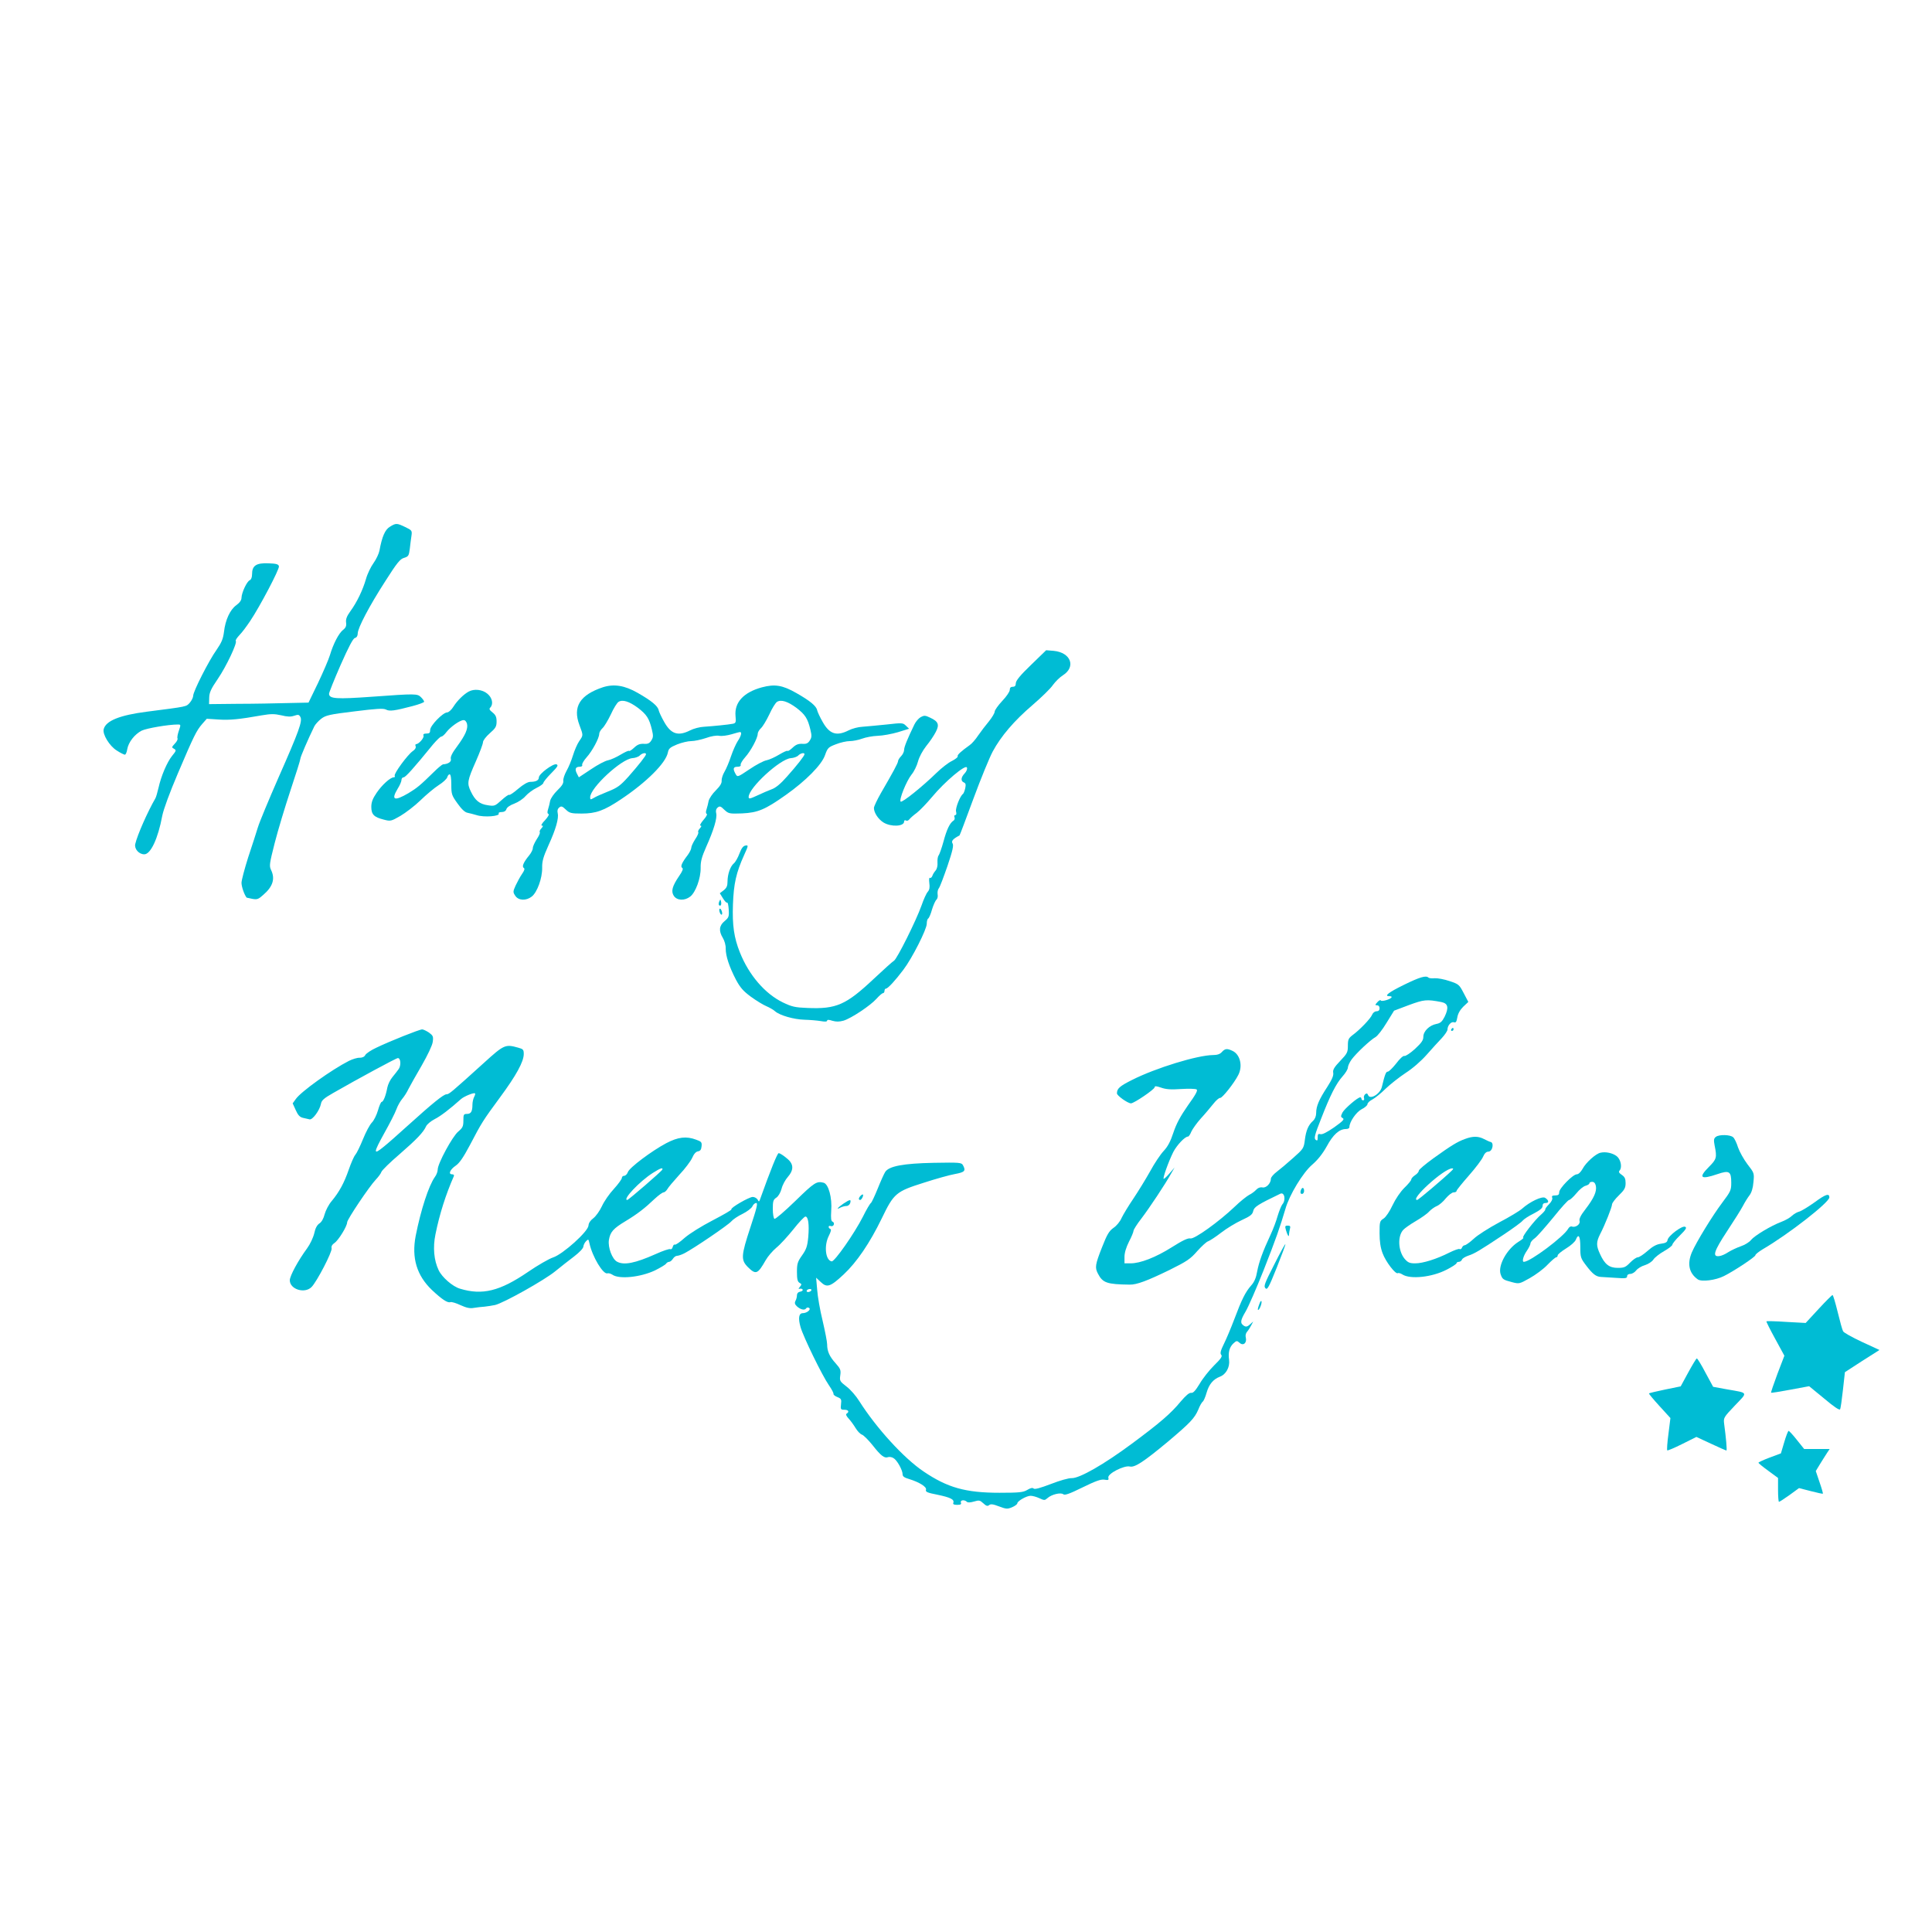 <?xml version="1.0" standalone="no"?>
<!DOCTYPE svg PUBLIC "-//W3C//DTD SVG 20010904//EN"
 "http://www.w3.org/TR/2001/REC-SVG-20010904/DTD/svg10.dtd">
<svg version="1.0" xmlns="http://www.w3.org/2000/svg"
 width="1280pt" height="1280pt" viewBox="0 0 1280 1280"
 preserveAspectRatio="xMidYMid meet">
<g transform="translate(0,1280) scale(0.1,-0.1)"
fill="#00bcd4" stroke="none">
<path d="M2583 9310 c-32 -19 -52 -65 -69 -158 -4 -20 -21 -57 -39 -82 -18
-25 -41 -72 -50 -105 -21 -73 -60 -155 -104 -215 -24 -33 -31 -53 -28 -75 3
-22 -2 -34 -20 -48 -29 -23 -65 -93 -87 -167 -9 -30 -45 -113 -79 -185 l-63
-130 -140 -3 c-76 -2 -224 -5 -329 -5 l-190 -2 1 42 c1 35 11 58 57 125 56 82
131 240 119 252 -3 4 8 21 25 39 17 17 48 59 70 92 64 95 195 344 191 363 -3
14 -16 18 -70 20 -80 3 -108 -15 -108 -72 0 -21 -6 -36 -15 -40 -19 -7 -54
-82 -55 -116 0 -17 -12 -33 -35 -50 -41 -30 -72 -97 -81 -176 -6 -47 -16 -71
-49 -119 -51 -71 -155 -276 -155 -304 0 -11 -10 -32 -22 -46 -25 -28 -13 -25
-284 -60 -180 -23 -273 -60 -287 -116 -9 -34 39 -112 86 -141 24 -16 49 -28
54 -28 6 0 13 16 16 36 8 47 49 99 95 123 32 16 178 41 240 41 20 0 21 -1 7
-41 -8 -23 -12 -45 -9 -51 3 -5 -4 -21 -17 -34 -22 -24 -23 -26 -6 -35 16 -9
15 -13 -13 -47 -34 -43 -72 -132 -90 -212 -7 -30 -16 -62 -21 -70 -49 -84
-119 -241 -133 -302 -7 -32 24 -68 60 -68 42 0 91 104 119 255 8 42 49 153
103 280 106 249 123 284 162 329 l30 34 78 -5 c74 -5 136 1 288 28 59 10 82
10 127 0 41 -10 63 -11 86 -3 27 9 32 8 41 -8 15 -27 -9 -94 -146 -404 -63
-144 -124 -290 -135 -326 -11 -36 -40 -126 -65 -201 -24 -76 -44 -151 -44
-168 0 -25 18 -78 34 -98 0 0 17 -4 37 -8 32 -6 41 -3 73 26 64 55 80 107 52
165 -13 27 -11 41 24 179 21 83 68 238 104 347 36 108 66 203 66 211 0 12 51
130 93 216 7 13 27 35 45 49 30 23 55 29 221 49 144 18 191 21 208 12 24 -13
58 -8 176 23 42 11 77 24 77 29 0 5 -9 18 -20 29 -25 25 -34 25 -325 4 -237
-17 -285 -14 -285 20 0 8 34 93 76 189 54 122 83 177 95 180 12 3 19 14 19 30
0 36 76 181 183 347 77 121 98 147 124 154 29 9 32 14 38 60 3 28 8 67 11 86
5 34 3 37 -41 58 -56 27 -62 27 -102 2z"/>
<path d="M6831 8395 c-72 -69 -101 -105 -101 -122 0 -16 -6 -23 -20 -23 -14 0
-20 -7 -20 -21 0 -11 -22 -44 -50 -73 -27 -29 -50 -61 -50 -71 0 -9 -17 -38
-38 -64 -21 -25 -53 -67 -71 -93 -17 -26 -43 -56 -57 -65 -56 -40 -84 -65 -79
-74 3 -4 -14 -18 -37 -30 -24 -11 -70 -47 -103 -79 -94 -92 -229 -200 -238
-191 -12 12 38 136 72 179 17 20 36 60 43 87 8 30 30 71 55 103 24 29 52 71
63 93 25 48 17 69 -37 94 -33 16 -40 16 -63 4 -14 -8 -33 -30 -42 -49 -47 -97
-68 -149 -68 -168 0 -12 -9 -31 -20 -42 -11 -11 -20 -26 -20 -32 0 -13 -34
-75 -114 -213 -25 -44 -46 -88 -46 -98 0 -31 28 -74 63 -96 50 -31 137 -27
137 6 0 8 5 11 12 7 6 -4 16 -1 22 7 6 8 28 28 49 43 21 16 67 64 103 107 84
101 222 217 230 194 4 -9 -2 -25 -15 -39 -25 -26 -27 -51 -5 -60 12 -5 14 -14
9 -38 -4 -18 -11 -35 -15 -38 -19 -13 -51 -94 -46 -116 4 -15 2 -24 -5 -24 -6
0 -9 -7 -5 -15 3 -8 0 -18 -7 -22 -24 -15 -45 -59 -66 -138 -12 -44 -27 -85
-32 -92 -6 -6 -9 -28 -8 -47 2 -21 -3 -42 -12 -53 -9 -10 -19 -26 -22 -36 -4
-10 -11 -16 -16 -13 -5 4 -7 -11 -4 -34 4 -29 1 -45 -10 -58 -9 -9 -28 -51
-42 -92 -36 -101 -162 -353 -182 -365 -9 -5 -69 -59 -134 -120 -184 -173 -248
-201 -439 -193 -82 3 -104 8 -164 37 -117 57 -224 180 -284 331 -39 97 -51
180 -46 318 5 137 21 210 74 327 29 64 29 66 9 63 -15 -2 -27 -18 -40 -53 -10
-27 -27 -57 -37 -65 -24 -20 -42 -73 -42 -121 0 -28 -6 -42 -25 -57 l-26 -20
21 -34 c11 -18 23 -31 27 -28 5 3 9 -18 11 -46 3 -47 0 -54 -28 -77 -36 -30
-39 -65 -11 -111 11 -18 20 -49 19 -71 0 -49 23 -119 68 -206 28 -52 48 -75
98 -112 36 -26 81 -54 103 -63 21 -9 47 -24 58 -34 31 -27 123 -54 195 -56 36
-1 84 -5 108 -9 27 -5 42 -4 42 3 0 7 11 7 35 -1 25 -7 45 -7 74 1 52 16 178
100 218 145 18 20 37 37 43 37 5 0 10 7 10 15 0 8 4 15 9 15 13 0 61 52 116
125 58 76 155 268 155 305 0 16 4 32 10 35 5 3 17 30 25 60 9 29 22 58 29 64
7 6 11 22 8 36 -2 14 1 32 8 40 7 8 32 75 57 147 35 103 42 137 34 150 -10 16
2 30 46 53 2 1 43 110 92 243 49 133 107 274 128 313 55 102 142 204 265 309
58 50 119 109 134 132 16 22 45 51 66 64 88 56 53 151 -61 162 l-50 4 -100
-97z"/>
<path d="M3995 8247 c-153 -51 -202 -129 -156 -251 26 -70 26 -66 -2 -107 -13
-19 -31 -61 -41 -94 -10 -33 -29 -79 -43 -103 -13 -24 -23 -53 -21 -66 2 -16
-10 -34 -39 -62 -23 -22 -44 -53 -48 -69 -3 -17 -9 -42 -14 -57 -6 -18 -5 -28
3 -31 6 -3 -4 -20 -23 -41 -20 -20 -29 -36 -21 -36 10 0 9 -4 -3 -18 -10 -10
-14 -22 -11 -25 4 -4 -5 -25 -20 -47 -14 -22 -26 -48 -26 -59 0 -11 -11 -32
-24 -48 -37 -45 -50 -74 -36 -83 8 -5 5 -17 -12 -41 -13 -19 -31 -53 -42 -76
-18 -40 -18 -44 -2 -68 21 -32 72 -34 109 -5 36 28 70 122 69 190 -1 44 7 72
42 150 49 107 69 179 61 213 -4 15 -1 28 10 37 13 11 20 9 43 -13 25 -24 35
-27 105 -27 95 0 148 19 259 93 170 113 300 242 313 312 5 26 15 34 61 53 30
12 72 22 93 22 21 0 64 9 97 20 36 13 71 19 90 15 16 -3 52 2 80 10 27 8 52
15 57 15 14 0 7 -27 -16 -61 -12 -19 -32 -64 -44 -100 -12 -36 -31 -82 -43
-102 -12 -20 -20 -47 -19 -59 2 -16 -10 -36 -38 -64 -23 -22 -44 -54 -48 -70
-3 -16 -9 -41 -14 -56 -6 -17 -5 -28 2 -31 5 -1 -5 -20 -23 -40 -17 -20 -26
-37 -19 -37 8 0 7 -6 -4 -18 -10 -10 -14 -22 -11 -25 4 -4 -5 -25 -20 -47 -14
-22 -26 -47 -26 -56 0 -10 -11 -31 -23 -48 -40 -52 -51 -78 -37 -86 8 -5 2
-21 -20 -53 -47 -69 -55 -102 -36 -132 21 -32 72 -34 109 -5 36 28 70 122 69
189 -1 43 7 73 37 141 49 109 74 191 66 222 -4 16 -1 29 10 38 13 11 20 9 44
-15 28 -26 33 -27 118 -24 104 5 152 25 289 122 133 94 238 200 260 264 17 48
22 53 72 72 30 12 71 21 92 21 20 0 57 7 81 16 24 9 71 18 104 19 33 1 93 12
134 24 l74 23 -21 20 c-19 19 -24 20 -128 8 -60 -6 -132 -13 -160 -15 -27 -1
-69 -12 -92 -24 -79 -40 -126 -25 -171 55 -18 31 -34 66 -37 78 -5 28 -47 63
-139 115 -91 52 -142 60 -228 37 -121 -33 -182 -100 -174 -189 4 -42 2 -48
-17 -52 -30 -6 -132 -16 -192 -20 -27 -1 -69 -12 -92 -24 -79 -40 -126 -25
-171 55 -18 31 -34 66 -37 78 -5 28 -47 63 -140 116 -86 49 -156 60 -229 37z
m232 -137 c57 -44 74 -69 92 -144 10 -41 9 -52 -4 -72 -12 -19 -23 -24 -50
-22 -26 1 -42 -5 -63 -25 -16 -15 -31 -25 -34 -22 -3 4 -28 -8 -55 -24 -28
-17 -65 -34 -84 -38 -19 -3 -70 -30 -114 -60 l-80 -53 -13 25 c-15 30 -9 45
19 45 12 0 19 5 16 13 -2 6 11 29 29 49 38 42 84 128 84 156 0 10 10 27 22 38
11 10 36 51 55 91 18 40 41 77 51 83 27 17 71 3 129 -40z m1050 0 c57 -44 74
-69 92 -144 10 -41 9 -52 -4 -72 -12 -19 -23 -24 -50 -22 -26 1 -42 -5 -63
-25 -16 -15 -31 -25 -34 -22 -3 4 -28 -8 -55 -24 -28 -17 -65 -34 -84 -38 -19
-3 -70 -30 -114 -60 -79 -53 -79 -53 -92 -30 -19 34 -15 47 13 47 16 0 24 5
21 13 -2 6 11 29 29 49 38 42 84 128 84 156 0 10 10 27 22 38 11 10 36 51 55
91 18 40 41 77 51 83 27 17 71 3 129 -40z m-997 -307 c0 -10 -49 -72 -116
-148 -54 -60 -73 -74 -136 -99 -40 -16 -83 -35 -95 -43 -21 -12 -23 -12 -23 5
0 62 206 253 279 259 19 1 42 9 50 18 15 15 41 21 41 8z m1050 0 c0 -10 -48
-72 -116 -148 -41 -47 -75 -75 -101 -84 -21 -8 -64 -26 -95 -41 -50 -23 -58
-25 -58 -10 0 60 207 251 279 257 19 1 42 9 50 18 15 15 41 21 41 8z"/>
<path d="M3105 8218 c-33 -18 -76 -60 -101 -100 -13 -21 -32 -38 -42 -38 -28
-1 -112 -87 -112 -116 0 -19 -5 -24 -25 -24 -17 0 -23 -4 -19 -14 5 -14 -31
-56 -49 -56 -5 0 -7 -7 -3 -15 3 -9 -4 -21 -19 -31 -33 -22 -128 -151 -120
-164 3 -5 1 -10 -6 -10 -23 0 -79 -51 -114 -103 -26 -38 -35 -62 -35 -93 0
-50 18 -68 82 -84 45 -12 49 -11 110 24 34 20 95 66 133 103 39 38 93 83 121
101 29 18 54 42 57 52 3 11 10 20 16 20 7 0 11 -26 11 -68 0 -64 3 -72 41
-125 27 -38 49 -59 67 -62 15 -3 41 -10 58 -15 51 -17 160 -8 148 11 -3 5 6 9
20 9 16 0 27 7 31 19 3 12 25 27 53 37 26 10 59 32 74 50 16 18 48 42 73 54
25 12 45 27 45 33 0 6 23 35 52 64 42 43 49 53 35 59 -21 8 -117 -63 -117 -87
0 -19 -20 -29 -57 -29 -16 0 -46 -17 -80 -46 -30 -26 -57 -44 -60 -40 -3 3
-26 -13 -50 -35 -43 -39 -47 -41 -91 -34 -55 8 -84 31 -113 92 -26 54 -23 71
35 202 25 57 46 113 46 124 0 11 20 37 45 59 39 34 45 45 45 78 0 30 -6 43
-27 60 -20 16 -24 23 -15 32 22 22 14 65 -19 92 -33 28 -88 34 -124 14z m-11
-213 c8 -33 -11 -76 -67 -152 -31 -41 -44 -68 -40 -81 5 -19 -18 -34 -52 -36
-6 -1 -33 -23 -60 -50 -92 -90 -110 -105 -169 -141 -94 -55 -117 -46 -71 30
14 22 25 48 25 58 0 9 6 17 14 17 12 0 64 57 195 218 24 28 48 52 55 52 7 0
22 14 34 30 26 34 89 79 113 79 10 1 19 -10 23 -24z"/>
<path d="M4765 6827 c-4 -10 -5 -21 -1 -24 10 -10 18 4 13 24 -4 17 -4 17 -12
0z"/>
<path d="M4767 6760 c3 -11 9 -20 13 -20 5 0 6 9 3 20 -3 11 -9 20 -13 20 -5
0 -6 -9 -3 -20z"/>
<path d="M9301 6275 c-102 -50 -134 -75 -96 -75 27 0 16 -15 -20 -26 -20 -6
-36 -7 -37 -2 -2 5 -12 0 -22 -11 -17 -19 -17 -21 -3 -21 10 0 17 -8 17 -20 0
-13 -7 -20 -20 -20 -12 0 -24 -10 -29 -22 -10 -26 -82 -101 -130 -136 -27 -21
-31 -29 -31 -71 0 -42 -4 -51 -51 -100 -40 -42 -50 -59 -46 -79 3 -18 -8 -44
-40 -94 -55 -84 -73 -128 -73 -171 0 -22 -8 -41 -21 -53 -31 -28 -46 -63 -54
-126 -7 -56 -10 -60 -79 -121 -39 -35 -88 -76 -108 -91 -21 -16 -38 -36 -38
-45 0 -31 -31 -63 -56 -58 -15 3 -30 -3 -41 -15 -10 -11 -31 -27 -48 -35 -16
-9 -59 -43 -95 -78 -104 -99 -267 -216 -293 -210 -16 4 -52 -13 -123 -58 -108
-68 -209 -107 -274 -107 l-40 0 0 43 c0 27 11 63 30 101 17 32 30 65 30 72 0
7 23 44 52 81 54 71 159 229 197 298 l23 40 -32 -37 c-18 -21 -35 -38 -40 -38
-9 0 31 113 64 179 24 45 76 101 97 101 5 0 15 15 22 33 8 17 36 57 63 87 28
30 64 74 82 96 18 23 38 41 46 40 14 -1 92 97 120 152 31 60 12 137 -39 160
-36 17 -49 15 -70 -8 -12 -14 -31 -20 -59 -20 -102 -1 -378 -85 -536 -165 -82
-41 -100 -57 -100 -89 0 -15 72 -66 93 -66 20 0 157 93 157 107 0 9 11 8 43
-3 31 -11 64 -14 132 -9 50 3 96 2 103 -3 9 -6 -6 -34 -58 -106 -50 -72 -76
-120 -96 -180 -19 -58 -37 -92 -64 -121 -21 -22 -62 -83 -90 -135 -29 -52 -79
-133 -111 -181 -32 -47 -67 -105 -78 -128 -10 -24 -34 -53 -54 -66 -29 -21
-42 -42 -76 -129 -45 -114 -48 -134 -27 -174 32 -62 60 -71 211 -73 46 -1 117
26 263 97 115 57 139 73 184 125 29 32 61 62 72 65 11 4 50 29 86 57 36 28 97
65 136 83 59 27 72 38 77 61 6 27 31 43 179 114 28 14 39 -42 14 -70 -7 -9
-21 -43 -31 -76 -9 -33 -30 -89 -47 -125 -53 -114 -77 -181 -89 -244 -7 -42
-19 -70 -40 -93 -38 -43 -63 -94 -111 -222 -22 -58 -53 -132 -69 -164 -22 -45
-27 -63 -18 -73 9 -10 -2 -26 -48 -71 -32 -32 -75 -86 -95 -121 -28 -46 -43
-62 -56 -60 -13 2 -35 -17 -70 -58 -65 -79 -136 -140 -322 -278 -186 -138
-347 -230 -399 -229 -21 1 -80 -16 -139 -39 -71 -27 -107 -37 -114 -30 -7 7
-20 4 -42 -9 -27 -16 -51 -19 -184 -19 -225 0 -345 34 -503 141 -132 89 -313
288 -426 466 -21 34 -59 78 -85 97 -44 34 -46 38 -41 74 5 35 1 44 -30 79 -41
45 -57 80 -57 126 0 18 -14 88 -30 157 -17 69 -33 161 -36 205 l-7 80 31 -29
c41 -39 63 -32 151 50 87 81 174 209 253 372 80 166 94 178 278 236 80 26 173
52 208 58 64 12 72 21 52 58 -10 18 -21 19 -194 16 -202 -4 -296 -22 -321 -60
-8 -12 -30 -61 -50 -111 -20 -49 -40 -92 -45 -95 -6 -4 -30 -44 -53 -91 -57
-112 -188 -299 -207 -296 -41 7 -52 104 -19 169 14 28 18 43 10 46 -6 2 -11 8
-11 14 0 6 6 8 14 5 8 -3 17 1 20 9 3 8 0 17 -8 20 -10 4 -12 22 -9 72 7 87
-18 177 -50 186 -46 12 -61 3 -187 -120 -71 -69 -134 -123 -139 -119 -6 3 -11
33 -11 65 0 51 3 62 23 75 13 8 28 33 35 59 6 25 25 60 42 79 33 38 38 71 15
101 -14 19 -64 56 -76 56 -9 0 -53 -109 -125 -310 -5 -13 -7 -12 -15 3 -6 9
-20 17 -32 17 -24 0 -150 -73 -141 -82 3 -4 -53 -36 -124 -73 -77 -40 -152
-87 -186 -116 -31 -28 -60 -48 -65 -45 -5 3 -11 -4 -14 -15 -3 -12 -10 -18
-16 -15 -5 4 -50 -11 -98 -33 -135 -60 -209 -75 -255 -50 -32 17 -61 94 -54
143 9 54 28 76 111 126 78 47 127 85 193 148 25 23 51 42 58 42 7 0 18 10 25
21 6 12 42 54 79 95 38 40 76 91 86 113 11 26 25 41 38 43 15 2 22 11 24 33 3
27 -1 32 -35 44 -66 25 -121 18 -199 -23 -96 -51 -243 -161 -254 -191 -5 -14
-16 -25 -25 -25 -8 0 -15 -6 -15 -14 0 -8 -24 -41 -53 -73 -30 -32 -65 -83
-79 -114 -15 -32 -40 -67 -57 -80 -20 -15 -31 -32 -32 -48 -1 -39 -170 -191
-235 -212 -27 -9 -102 -52 -166 -96 -186 -127 -302 -156 -450 -111 -49 14
-120 76 -142 123 -31 65 -39 150 -21 237 27 134 68 263 122 386 3 7 -2 12 -12
12 -27 0 -13 32 24 57 25 17 51 55 94 136 79 151 86 162 200 317 107 145 157
236 157 287 0 29 -4 33 -37 42 -85 24 -94 20 -226 -100 -220 -199 -232 -209
-249 -209 -19 0 -90 -57 -257 -208 -64 -58 -134 -120 -157 -138 -73 -60 -72
-45 5 94 33 59 68 127 77 152 9 25 27 56 39 70 12 14 31 43 41 65 11 22 51 92
88 156 40 70 70 133 73 156 5 36 2 42 -25 62 -17 11 -37 21 -45 21 -18 0 -214
-78 -303 -121 -35 -16 -68 -38 -74 -49 -6 -12 -20 -18 -38 -18 -15 1 -47 -9
-71 -21 -114 -58 -318 -204 -351 -252 l-21 -29 20 -44 c15 -34 27 -47 48 -52
15 -3 35 -8 44 -10 19 -5 66 58 75 101 4 25 19 38 82 74 162 93 417 231 428
231 19 0 22 -48 6 -72 -9 -13 -28 -37 -42 -54 -15 -18 -30 -49 -34 -70 -9 -50
-26 -94 -37 -94 -5 0 -16 -25 -25 -57 -9 -31 -27 -67 -40 -80 -14 -14 -40 -63
-59 -110 -19 -47 -42 -94 -51 -104 -9 -10 -28 -54 -43 -97 -31 -90 -64 -150
-114 -210 -19 -22 -39 -61 -46 -86 -7 -28 -20 -52 -34 -61 -16 -10 -28 -32
-35 -66 -7 -29 -28 -73 -47 -99 -59 -80 -115 -183 -115 -212 0 -60 98 -91 144
-45 35 35 139 235 133 257 -3 13 3 24 19 35 26 17 84 111 84 137 0 19 147 238
190 283 16 17 33 39 37 51 4 11 58 64 119 116 115 100 159 146 177 186 6 13
31 34 56 47 40 20 101 67 176 134 21 18 85 44 92 37 3 -2 0 -13 -6 -24 -6 -12
-11 -34 -11 -51 0 -45 -10 -61 -36 -61 -22 0 -24 -4 -24 -44 0 -39 -5 -48 -34
-73 -38 -31 -136 -212 -136 -251 0 -13 -8 -36 -19 -50 -41 -58 -93 -218 -127
-390 -28 -146 7 -262 107 -358 67 -63 105 -88 123 -81 7 3 38 -6 67 -20 40
-18 63 -23 89 -18 19 3 51 7 70 8 19 2 51 7 70 11 56 13 326 164 398 223 37
30 94 75 126 99 35 27 60 53 61 65 1 11 9 27 18 36 15 15 16 14 22 -13 19 -90
92 -211 120 -200 7 2 21 -2 32 -9 45 -32 187 -17 282 28 36 18 70 38 74 45 4
6 13 12 20 12 7 0 18 9 25 20 7 11 19 20 28 20 8 0 29 7 47 16 61 31 292 188
312 212 11 13 45 36 75 50 30 15 59 37 65 50 5 12 17 22 25 22 12 0 4 -33 -37
-157 -64 -194 -65 -220 -18 -268 53 -52 65 -47 118 46 14 25 46 62 71 83 25
20 75 75 112 121 37 47 73 85 80 85 19 0 26 -52 19 -135 -6 -63 -13 -82 -41
-122 -30 -42 -34 -56 -34 -110 0 -48 4 -64 17 -72 15 -8 15 -11 3 -26 -12 -14
-12 -16 1 -13 8 1 16 -1 17 -7 2 -5 -6 -11 -18 -13 -12 -2 -20 -11 -20 -23 0
-11 -4 -28 -10 -38 -7 -14 -4 -23 11 -37 24 -21 51 -27 60 -12 4 6 12 7 19 3
16 -10 -14 -35 -41 -35 -27 0 -32 -34 -15 -93 19 -66 144 -322 188 -385 18
-26 32 -52 30 -57 -1 -6 11 -15 26 -21 25 -10 28 -15 24 -47 -4 -34 -2 -37 22
-37 27 0 35 -13 15 -26 -7 -4 -2 -16 14 -33 13 -14 34 -43 46 -63 12 -20 31
-40 42 -43 11 -4 43 -36 71 -71 54 -69 78 -87 101 -78 9 3 25 1 36 -6 23 -12
61 -79 61 -108 0 -14 12 -22 43 -31 68 -21 118 -52 112 -71 -5 -14 9 -20 76
-33 86 -18 113 -31 105 -54 -4 -9 4 -13 25 -13 24 0 30 4 25 15 -6 17 24 21
40 5 6 -6 23 -5 47 2 34 10 39 9 62 -12 19 -18 28 -20 38 -12 10 9 26 7 65 -8
48 -18 56 -19 87 -6 19 8 35 20 35 26 0 15 61 50 88 50 13 0 39 -7 58 -16 32
-15 36 -15 53 0 27 25 89 40 106 26 9 -8 41 3 126 45 88 43 121 55 145 52 27
-5 31 -3 27 13 -7 26 105 83 142 74 33 -8 92 31 252 164 147 124 177 155 202
213 10 26 24 50 30 53 5 4 17 30 25 59 16 56 44 89 88 106 41 15 67 64 61 111
-7 50 2 85 29 110 20 18 23 19 40 4 24 -23 50 -2 42 33 -4 14 -1 30 9 41 8 9
20 28 27 42 l13 25 -22 -20 c-17 -15 -26 -17 -39 -9 -27 17 -25 35 10 94 18
30 72 154 120 275 83 211 108 284 144 405 26 93 116 241 178 294 36 31 68 71
96 121 42 78 83 115 128 115 12 0 22 5 22 12 0 35 45 100 81 119 21 10 39 26
39 34 0 8 15 22 33 31 17 9 57 41 87 71 30 29 90 76 132 104 47 30 103 79 140
121 35 40 80 89 101 111 20 22 37 47 37 56 0 27 25 55 43 48 12 -4 17 3 22 32
4 25 18 50 39 71 l34 32 -31 59 c-29 56 -33 59 -93 79 -35 12 -79 20 -98 19
-19 -2 -38 0 -42 4 -16 16 -57 4 -163 -48z m249 -114 c44 -9 50 -37 21 -97
-17 -33 -28 -43 -55 -48 -46 -9 -86 -48 -86 -85 0 -23 -12 -40 -56 -81 -31
-28 -63 -49 -70 -46 -7 3 -31 -19 -54 -50 -24 -30 -48 -54 -56 -54 -12 0 -19
-19 -39 -102 -12 -47 -79 -86 -91 -53 -5 12 -10 13 -20 5 -7 -7 -10 -18 -7
-26 3 -8 0 -14 -6 -14 -6 0 -11 5 -11 10 0 6 -4 10 -8 10 -17 0 -104 -75 -118
-101 -12 -25 -12 -29 2 -37 13 -7 2 -19 -57 -61 -48 -33 -79 -49 -91 -45 -14
4 -18 0 -18 -22 0 -21 -3 -24 -14 -15 -11 10 -6 32 35 135 62 160 101 237 144
285 19 21 35 47 35 58 0 10 11 35 25 54 31 42 125 130 158 148 13 7 46 49 73
94 l50 81 98 37 c101 37 117 39 216 20z m-5162 -1110 c-4 -11 -224 -201 -232
-201 -35 0 82 124 169 179 50 32 69 38 63 22z m987 -801 c-3 -5 -13 -10 -21
-10 -8 0 -12 5 -9 10 3 6 13 10 21 10 8 0 12 -4 9 -10z"/>
<path d="M9615 5980 c-3 -5 -1 -10 4 -10 6 0 11 5 11 10 0 6 -2 10 -4 10 -3 0
-8 -4 -11 -10z"/>
<path d="M11368 5268 c-14 -11 -15 -21 -8 -58 16 -79 13 -90 -38 -141 -72 -72
-55 -86 56 -48 79 27 92 19 92 -57 0 -49 -4 -58 -59 -131 -67 -89 -173 -263
-202 -330 -32 -76 -19 -138 39 -179 25 -18 119 -6 174 22 68 34 208 127 208
138 0 6 22 23 48 39 169 98 442 311 442 344 0 29 -25 21 -97 -32 -42 -30 -88
-58 -102 -62 -14 -3 -36 -16 -49 -28 -12 -12 -43 -30 -70 -40 -69 -26 -177
-91 -201 -120 -10 -14 -41 -33 -68 -42 -26 -9 -64 -27 -83 -39 -19 -13 -46
-25 -60 -26 -47 -6 -35 32 51 163 45 68 93 144 106 169 13 25 33 57 44 71 13
17 23 47 26 87 6 60 5 61 -40 119 -24 32 -52 82 -62 111 -9 29 -23 59 -32 67
-18 18 -93 20 -115 3z"/>
<path d="M9706 5254 c-50 -18 -91 -43 -208 -127 -54 -39 -98 -76 -98 -83 0 -8
-11 -21 -25 -30 -14 -9 -25 -22 -25 -28 0 -7 -21 -32 -46 -56 -27 -27 -58 -73
-78 -115 -19 -41 -44 -78 -59 -88 -26 -16 -27 -22 -27 -97 0 -55 6 -96 20
-133 21 -57 86 -141 101 -132 4 3 19 -1 31 -9 52 -33 195 -18 290 31 38 19 68
39 68 44 0 5 7 9 15 9 9 0 18 7 21 15 3 8 22 19 42 26 42 14 71 31 232 138 63
42 121 84 128 94 7 9 40 31 73 47 42 22 59 36 59 50 0 14 7 20 21 20 23 0 21
18 -4 34 -20 13 -102 -26 -153 -72 -17 -15 -85 -56 -152 -91 -67 -36 -143 -84
-168 -108 -26 -24 -53 -43 -60 -43 -6 0 -15 -7 -18 -16 -3 -8 -10 -13 -16 -9
-5 3 -36 -8 -68 -24 -85 -43 -175 -71 -226 -71 -37 0 -48 5 -70 30 -43 52 -48
150 -9 192 10 11 47 37 83 58 36 21 76 49 88 63 13 14 37 31 52 37 15 6 42 29
59 51 18 21 41 39 51 39 11 0 20 4 20 10 0 5 37 51 81 101 45 51 88 108 95
126 9 21 21 33 34 33 30 0 41 64 12 65 -4 1 -21 9 -39 18 -38 20 -74 21 -127
1z m-91 -213 c-53 -51 -218 -191 -226 -191 -51 0 177 208 231 209 11 1 10 -4
-5 -18z"/>
<path d="M10604 5163 c-31 -6 -97 -65 -119 -107 -12 -21 -27 -36 -38 -36 -26
0 -117 -93 -117 -119 0 -16 -6 -21 -26 -21 -20 0 -25 -4 -20 -16 3 -9 -5 -26
-21 -42 -15 -15 -27 -31 -25 -35 1 -4 -11 -19 -27 -33 -42 -35 -134 -154 -119
-154 6 0 -8 -13 -33 -28 -77 -49 -136 -158 -117 -214 12 -34 16 -37 77 -53 46
-12 48 -11 116 27 39 22 92 61 118 89 26 27 52 49 57 49 6 0 10 6 10 13 0 6
25 27 56 46 30 18 59 44 64 57 18 45 30 25 30 -48 0 -68 2 -74 40 -124 42 -55
64 -72 96 -74 10 -1 54 -3 97 -6 66 -5 77 -3 77 10 0 10 9 16 21 16 12 0 29
10 39 23 10 13 36 29 58 35 22 7 47 23 56 37 9 14 41 39 71 56 30 17 55 36 55
43 0 6 22 34 50 61 39 39 47 51 35 57 -19 11 -112 -59 -117 -87 -2 -15 -13
-21 -44 -25 -30 -4 -55 -18 -89 -48 -26 -23 -55 -42 -64 -42 -10 0 -32 -16
-51 -35 -30 -31 -40 -35 -82 -35 -57 0 -87 24 -118 93 -25 54 -25 78 1 130 32
61 79 180 79 197 0 9 20 36 45 60 38 37 45 50 45 82 0 29 -6 41 -25 54 -19 13
-23 20 -14 30 18 22 6 75 -21 95 -27 20 -72 30 -106 22z m-31 -220 c7 -37 -13
-81 -68 -153 -33 -42 -44 -66 -40 -79 7 -22 -27 -46 -51 -37 -7 3 -18 -3 -24
-14 -28 -52 -252 -220 -294 -220 -14 0 -4 39 19 72 14 20 25 43 25 51 0 7 13
23 29 34 16 12 70 74 122 137 51 64 98 116 105 116 6 0 28 20 48 44 19 24 47
47 61 50 14 4 25 11 25 16 0 6 8 10 19 10 12 0 20 -9 24 -27z"/>
<path d="M8617 4910 c-3 -13 0 -20 9 -20 8 0 14 9 14 20 0 11 -4 20 -9 20 -5
0 -11 -9 -14 -20z"/>
<path d="M5702 4878 c-14 -14 -16 -28 -3 -28 9 0 24 30 18 36 -2 2 -9 -2 -15
-8z"/>
<path d="M5587 4825 c-39 -27 -50 -43 -18 -25 11 5 28 10 39 10 11 0 22 9 25
20 7 26 -1 25 -46 -5z"/>
<path d="M8520 4649 c11 -36 20 -49 20 -28 0 8 3 24 6 37 5 17 2 22 -14 22
-18 0 -20 -3 -12 -31z"/>
<path d="M8441 4420 c-63 -123 -70 -142 -57 -155 12 -13 22 5 75 137 33 83 59
153 57 155 -2 3 -36 -59 -75 -137z"/>
<path d="M12048 4127 l-85 -92 -128 7 c-71 5 -130 6 -132 4 -2 -2 24 -54 58
-116 l61 -112 -46 -120 c-25 -67 -44 -123 -42 -125 2 -2 60 7 128 20 l124 23
100 -82 c64 -54 101 -79 105 -71 4 7 12 65 19 129 l13 117 114 74 115 73 -117
54 c-64 30 -120 61 -124 70 -5 8 -21 66 -36 128 -15 61 -30 112 -34 112 -4 0
-46 -42 -93 -93z"/>
<path d="M8343 4159 c-7 -18 -11 -34 -9 -37 7 -7 27 39 24 55 -2 9 -8 2 -15
-18z"/>
<path d="M11185 3707 l-50 -92 -103 -21 c-57 -12 -105 -23 -107 -26 -2 -2 29
-39 69 -83 l73 -80 -13 -104 c-8 -58 -11 -107 -8 -110 2 -3 47 16 99 42 l94
47 97 -45 c53 -25 99 -45 102 -45 5 0 -3 88 -15 176 -5 41 -4 43 71 122 87 91
92 82 -51 107 l-93 17 -51 94 c-27 52 -53 94 -57 94 -4 0 -29 -42 -57 -93z"/>
<path d="M11821 3245 l-22 -74 -75 -28 c-40 -15 -74 -31 -74 -34 0 -3 29 -27
65 -53 l65 -48 0 -79 c0 -43 3 -79 6 -79 4 0 35 20 70 45 l63 46 78 -20 c42
-11 79 -19 80 -17 2 1 -8 36 -22 76 l-25 74 28 46 c15 25 36 57 46 73 l18 27
-84 0 -85 0 -48 60 c-26 33 -51 60 -55 60 -4 0 -17 -34 -29 -75z"/>
</g>
</svg>
